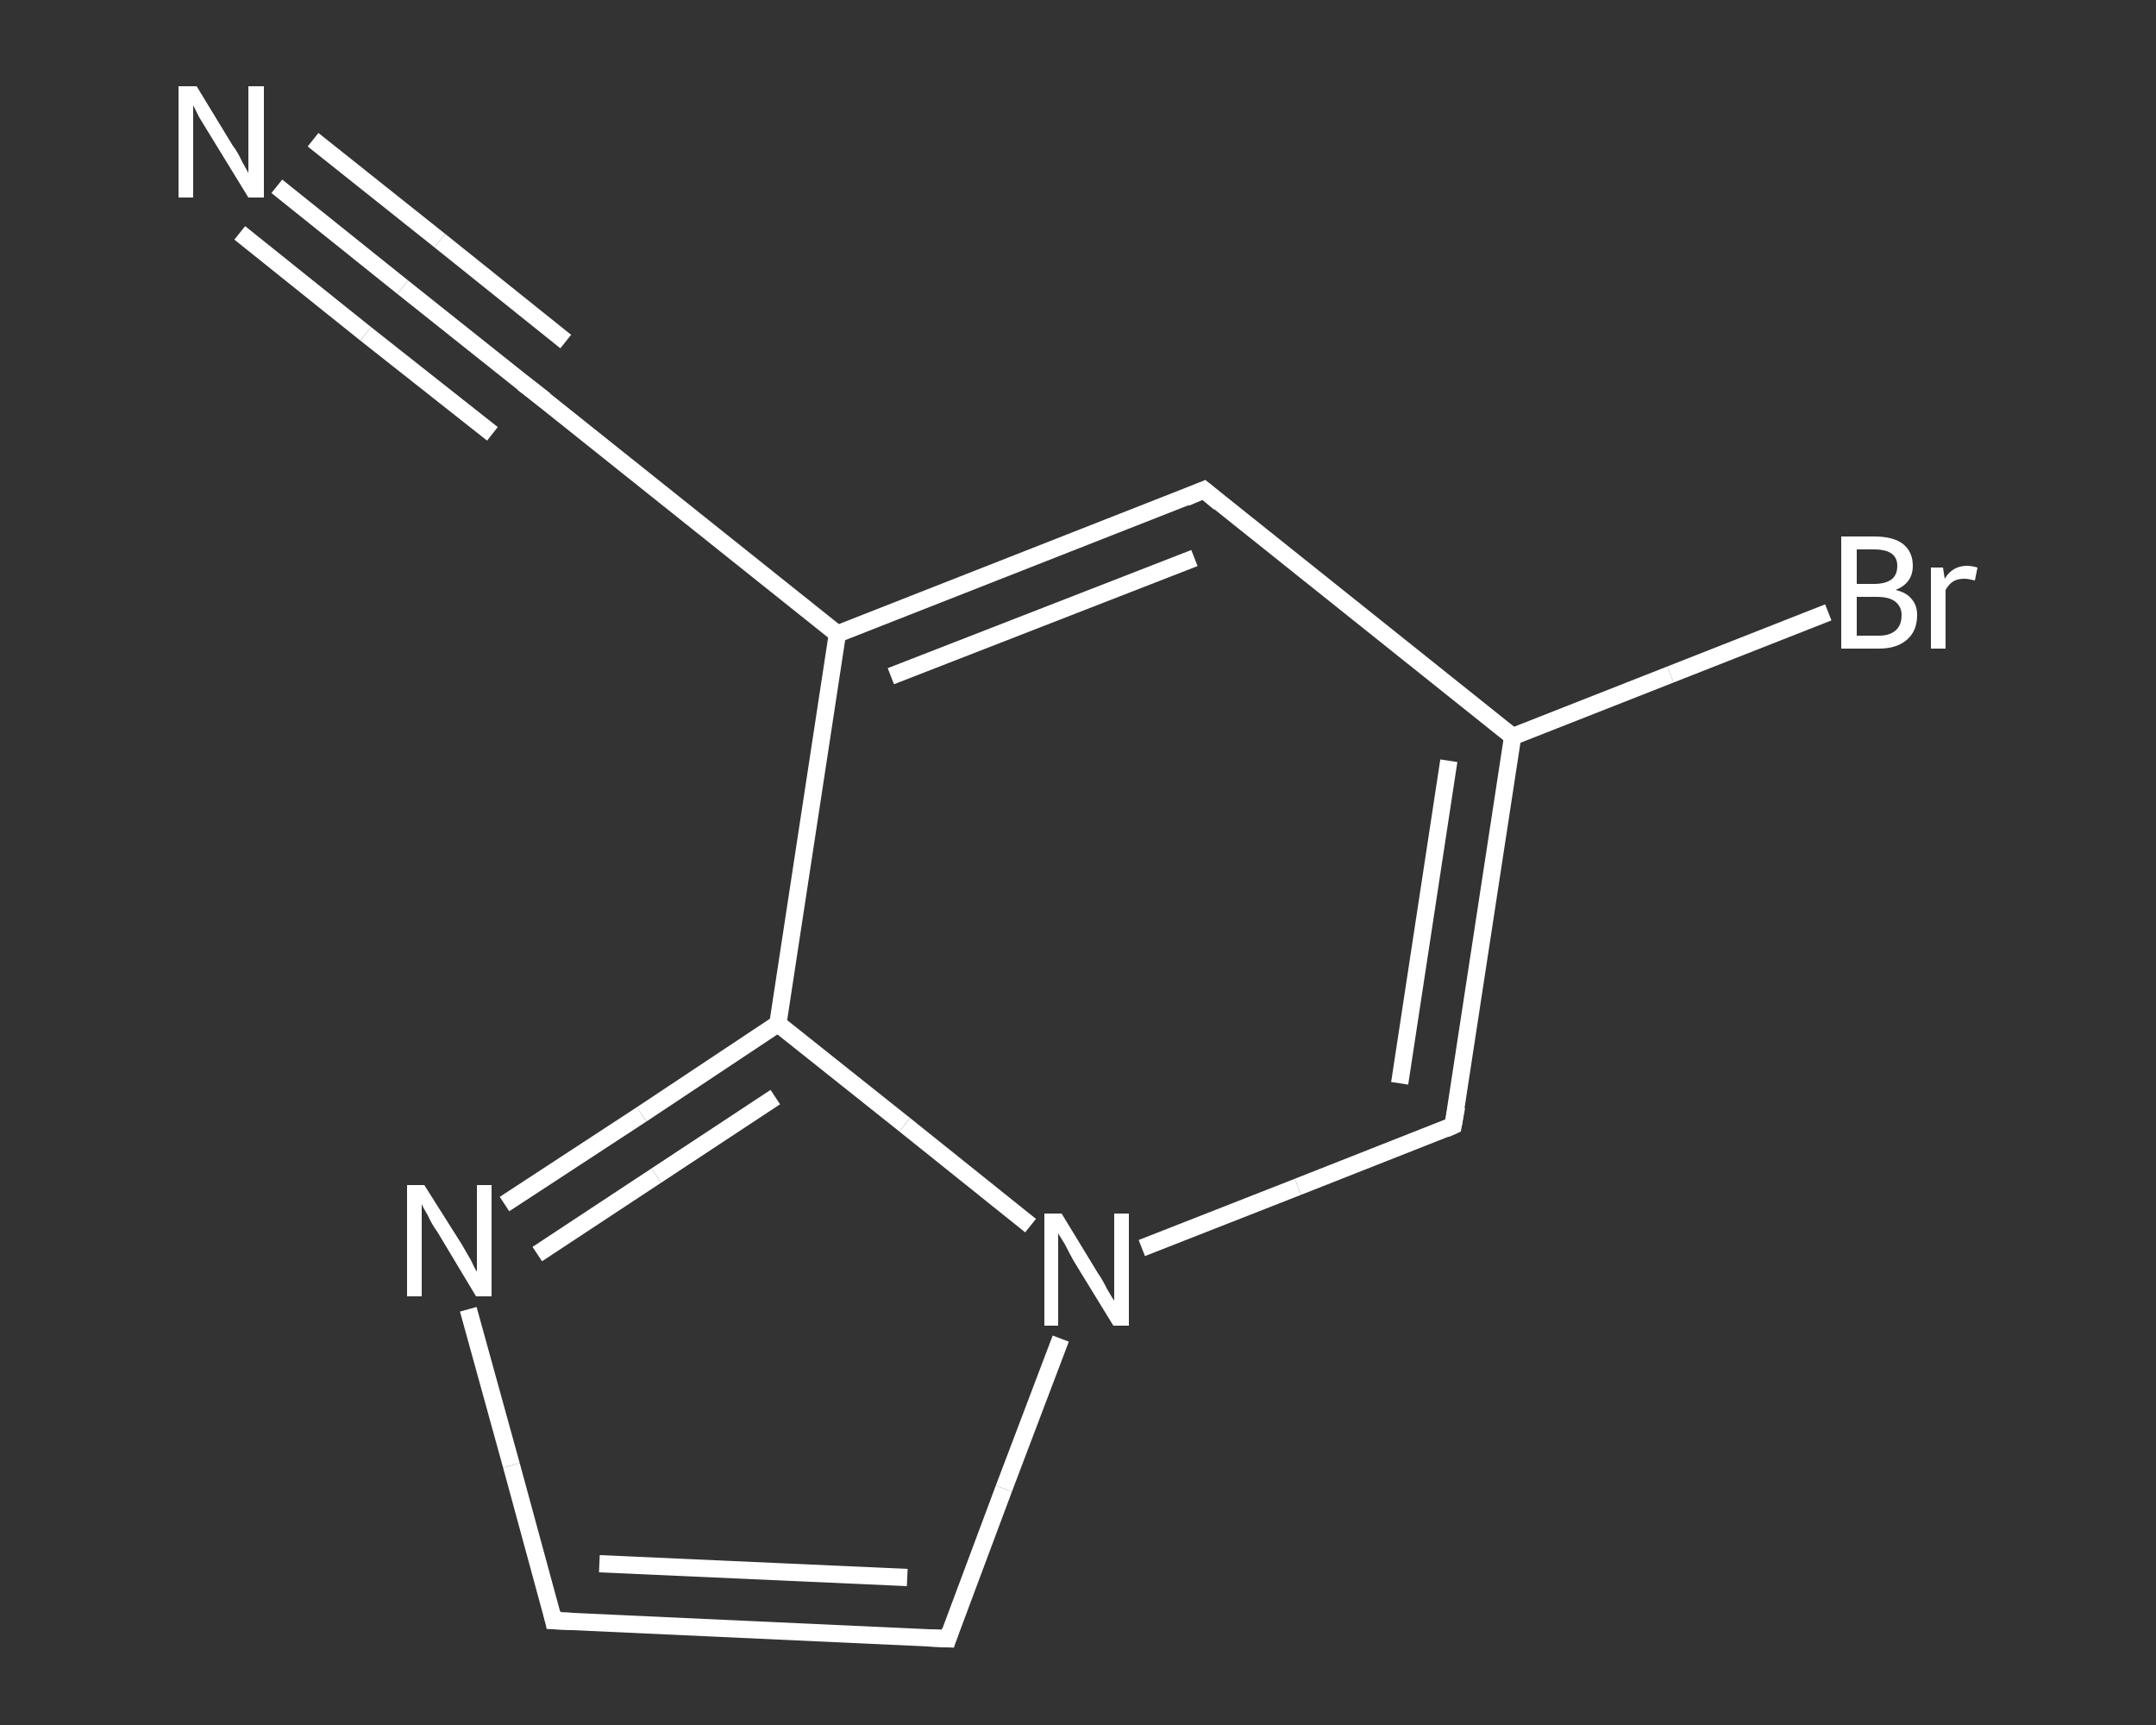 <?xml version='1.0' encoding='iso-8859-1'?>
<svg version='1.1' baseProfile='full'
              xmlns='http://www.w3.org/2000/svg'
                      xmlns:rdkit='http://www.rdkit.org/xml'
                      xmlns:xlink='http://www.w3.org/1999/xlink'
                  xml:space='preserve'
width='250px' height='200px' viewBox='0 0 250 200'>
<rect x="0" y="0" width="250" height="200" fill="#333333" stroke="none"/>
<!-- END OF HEADER -->
<rect style='opacity:1.0;fill:transparent;stroke:none' width='250.0' height='200.0' x='0.0' y='0.0'> </rect>
<path class='bond-0 atom-0 atom-1' d='M 32.1,21.6 L 46.7,33.3' style='fill:none;fill-rule:evenodd;stroke:#FFFFFF;stroke-width:2.0px;stroke-linecap:butt;stroke-linejoin:miter;stroke-opacity:1' />
<path class='bond-0 atom-0 atom-1' d='M 46.7,33.3 L 61.4,45.0' style='fill:none;fill-rule:evenodd;stroke:#FFFFFF;stroke-width:2.0px;stroke-linecap:butt;stroke-linejoin:miter;stroke-opacity:1' />
<path class='bond-0 atom-0 atom-1' d='M 36.3,16.2 L 51.0,27.9' style='fill:none;fill-rule:evenodd;stroke:#FFFFFF;stroke-width:2.0px;stroke-linecap:butt;stroke-linejoin:miter;stroke-opacity:1' />
<path class='bond-0 atom-0 atom-1' d='M 51.0,27.9 L 65.6,39.6' style='fill:none;fill-rule:evenodd;stroke:#FFFFFF;stroke-width:2.0px;stroke-linecap:butt;stroke-linejoin:miter;stroke-opacity:1' />
<path class='bond-0 atom-0 atom-1' d='M 27.8,27.0 L 42.4,38.7' style='fill:none;fill-rule:evenodd;stroke:#FFFFFF;stroke-width:2.0px;stroke-linecap:butt;stroke-linejoin:miter;stroke-opacity:1' />
<path class='bond-0 atom-0 atom-1' d='M 42.4,38.7 L 57.1,50.3' style='fill:none;fill-rule:evenodd;stroke:#FFFFFF;stroke-width:2.0px;stroke-linecap:butt;stroke-linejoin:miter;stroke-opacity:1' />
<path class='bond-1 atom-1 atom-2' d='M 61.4,45.0 L 97.1,73.5' style='fill:none;fill-rule:evenodd;stroke:#FFFFFF;stroke-width:2.0px;stroke-linecap:butt;stroke-linejoin:miter;stroke-opacity:1' />
<path class='bond-2 atom-2 atom-3' d='M 97.1,73.5 L 139.6,56.8' style='fill:none;fill-rule:evenodd;stroke:#FFFFFF;stroke-width:2.0px;stroke-linecap:butt;stroke-linejoin:miter;stroke-opacity:1' />
<path class='bond-2 atom-2 atom-3' d='M 103.3,78.4 L 138.5,64.7' style='fill:none;fill-rule:evenodd;stroke:#FFFFFF;stroke-width:2.0px;stroke-linecap:butt;stroke-linejoin:miter;stroke-opacity:1' />
<path class='bond-3 atom-3 atom-4' d='M 139.6,56.8 L 175.4,85.4' style='fill:none;fill-rule:evenodd;stroke:#FFFFFF;stroke-width:2.0px;stroke-linecap:butt;stroke-linejoin:miter;stroke-opacity:1' />
<path class='bond-4 atom-4 atom-5' d='M 175.4,85.4 L 193.7,78.2' style='fill:none;fill-rule:evenodd;stroke:#FFFFFF;stroke-width:2.0px;stroke-linecap:butt;stroke-linejoin:miter;stroke-opacity:1' />
<path class='bond-4 atom-4 atom-5' d='M 193.7,78.2 L 212.0,71.0' style='fill:none;fill-rule:evenodd;stroke:#FFFFFF;stroke-width:2.0px;stroke-linecap:butt;stroke-linejoin:miter;stroke-opacity:1' />
<path class='bond-5 atom-4 atom-6' d='M 175.4,85.4 L 168.5,130.5' style='fill:none;fill-rule:evenodd;stroke:#FFFFFF;stroke-width:2.0px;stroke-linecap:butt;stroke-linejoin:miter;stroke-opacity:1' />
<path class='bond-5 atom-4 atom-6' d='M 168.0,88.2 L 162.3,125.6' style='fill:none;fill-rule:evenodd;stroke:#FFFFFF;stroke-width:2.0px;stroke-linecap:butt;stroke-linejoin:miter;stroke-opacity:1' />
<path class='bond-6 atom-6 atom-7' d='M 168.5,130.5 L 150.5,137.6' style='fill:none;fill-rule:evenodd;stroke:#FFFFFF;stroke-width:2.0px;stroke-linecap:butt;stroke-linejoin:miter;stroke-opacity:1' />
<path class='bond-6 atom-6 atom-7' d='M 150.5,137.6 L 132.4,144.7' style='fill:none;fill-rule:evenodd;stroke:#FFFFFF;stroke-width:2.0px;stroke-linecap:butt;stroke-linejoin:miter;stroke-opacity:1' />
<path class='bond-7 atom-7 atom-8' d='M 123.0,155.2 L 116.4,172.6' style='fill:none;fill-rule:evenodd;stroke:#FFFFFF;stroke-width:2.0px;stroke-linecap:butt;stroke-linejoin:miter;stroke-opacity:1' />
<path class='bond-7 atom-7 atom-8' d='M 116.4,172.6 L 109.9,190.0' style='fill:none;fill-rule:evenodd;stroke:#FFFFFF;stroke-width:2.0px;stroke-linecap:butt;stroke-linejoin:miter;stroke-opacity:1' />
<path class='bond-8 atom-8 atom-9' d='M 109.9,190.0 L 64.2,187.9' style='fill:none;fill-rule:evenodd;stroke:#FFFFFF;stroke-width:2.0px;stroke-linecap:butt;stroke-linejoin:miter;stroke-opacity:1' />
<path class='bond-8 atom-8 atom-9' d='M 105.2,182.9 L 69.5,181.3' style='fill:none;fill-rule:evenodd;stroke:#FFFFFF;stroke-width:2.0px;stroke-linecap:butt;stroke-linejoin:miter;stroke-opacity:1' />
<path class='bond-9 atom-9 atom-10' d='M 64.2,187.9 L 59.3,169.9' style='fill:none;fill-rule:evenodd;stroke:#FFFFFF;stroke-width:2.0px;stroke-linecap:butt;stroke-linejoin:miter;stroke-opacity:1' />
<path class='bond-9 atom-9 atom-10' d='M 59.3,169.9 L 54.3,151.8' style='fill:none;fill-rule:evenodd;stroke:#FFFFFF;stroke-width:2.0px;stroke-linecap:butt;stroke-linejoin:miter;stroke-opacity:1' />
<path class='bond-10 atom-10 atom-11' d='M 58.5,139.6 L 74.4,129.2' style='fill:none;fill-rule:evenodd;stroke:#FFFFFF;stroke-width:2.0px;stroke-linecap:butt;stroke-linejoin:miter;stroke-opacity:1' />
<path class='bond-10 atom-10 atom-11' d='M 74.4,129.2 L 90.2,118.7' style='fill:none;fill-rule:evenodd;stroke:#FFFFFF;stroke-width:2.0px;stroke-linecap:butt;stroke-linejoin:miter;stroke-opacity:1' />
<path class='bond-10 atom-10 atom-11' d='M 62.3,145.4 L 76.1,136.3' style='fill:none;fill-rule:evenodd;stroke:#FFFFFF;stroke-width:2.0px;stroke-linecap:butt;stroke-linejoin:miter;stroke-opacity:1' />
<path class='bond-10 atom-10 atom-11' d='M 76.1,136.3 L 89.9,127.2' style='fill:none;fill-rule:evenodd;stroke:#FFFFFF;stroke-width:2.0px;stroke-linecap:butt;stroke-linejoin:miter;stroke-opacity:1' />
<path class='bond-11 atom-11 atom-2' d='M 90.2,118.7 L 97.1,73.5' style='fill:none;fill-rule:evenodd;stroke:#FFFFFF;stroke-width:2.0px;stroke-linecap:butt;stroke-linejoin:miter;stroke-opacity:1' />
<path class='bond-12 atom-11 atom-7' d='M 90.2,118.7 L 104.9,130.4' style='fill:none;fill-rule:evenodd;stroke:#FFFFFF;stroke-width:2.0px;stroke-linecap:butt;stroke-linejoin:miter;stroke-opacity:1' />
<path class='bond-12 atom-11 atom-7' d='M 104.9,130.4 L 119.5,142.1' style='fill:none;fill-rule:evenodd;stroke:#FFFFFF;stroke-width:2.0px;stroke-linecap:butt;stroke-linejoin:miter;stroke-opacity:1' />
<path d='M 60.6,44.4 L 61.4,45.0 L 63.2,46.4' style='fill:none;stroke:#FFFFFF;stroke-width:2.0px;stroke-linecap:butt;stroke-linejoin:miter;stroke-opacity:1;' />
<path d='M 137.5,57.7 L 139.6,56.8 L 141.4,58.3' style='fill:none;stroke:#FFFFFF;stroke-width:2.0px;stroke-linecap:butt;stroke-linejoin:miter;stroke-opacity:1;' />
<path d='M 168.9,128.3 L 168.5,130.5 L 167.6,130.9' style='fill:none;stroke:#FFFFFF;stroke-width:2.0px;stroke-linecap:butt;stroke-linejoin:miter;stroke-opacity:1;' />
<path d='M 110.2,189.1 L 109.9,190.0 L 107.6,189.9' style='fill:none;stroke:#FFFFFF;stroke-width:2.0px;stroke-linecap:butt;stroke-linejoin:miter;stroke-opacity:1;' />
<path d='M 66.5,188.0 L 64.2,187.9 L 64.0,187.0' style='fill:none;stroke:#FFFFFF;stroke-width:2.0px;stroke-linecap:butt;stroke-linejoin:miter;stroke-opacity:1;' />
<path class='atom-0' d='M 22.8 10.0
L 27.0 16.9
Q 27.5 17.5, 28.1 18.8
Q 28.8 20.0, 28.8 20.1
L 28.8 10.0
L 30.6 10.0
L 30.6 22.9
L 28.8 22.9
L 24.2 15.4
Q 23.7 14.6, 23.1 13.6
Q 22.6 12.6, 22.4 12.2
L 22.4 22.9
L 20.7 22.9
L 20.7 10.0
L 22.8 10.0
' fill='#FFFFFF'/>
<path class='atom-5' d='M 219.8 68.4
Q 221.1 68.7, 221.7 69.5
Q 222.3 70.2, 222.3 71.3
Q 222.3 73.1, 221.2 74.1
Q 220.0 75.2, 217.9 75.2
L 213.5 75.2
L 213.5 62.2
L 217.3 62.2
Q 219.6 62.2, 220.7 63.1
Q 221.8 64.0, 221.8 65.6
Q 221.8 67.6, 219.8 68.4
M 215.3 63.7
L 215.3 67.7
L 217.3 67.7
Q 218.6 67.7, 219.3 67.2
Q 220.0 66.7, 220.0 65.6
Q 220.0 63.7, 217.3 63.7
L 215.3 63.7
M 217.9 73.7
Q 219.1 73.7, 219.8 73.1
Q 220.5 72.5, 220.5 71.3
Q 220.5 70.3, 219.7 69.7
Q 219.0 69.2, 217.6 69.2
L 215.3 69.2
L 215.3 73.7
L 217.9 73.7
' fill='#FFFFFF'/>
<path class='atom-5' d='M 225.3 65.8
L 225.5 67.1
Q 226.4 65.6, 228.1 65.6
Q 228.6 65.6, 229.3 65.8
L 229.0 67.3
Q 228.2 67.1, 227.8 67.1
Q 227.0 67.1, 226.5 67.4
Q 226.0 67.7, 225.6 68.4
L 225.6 75.2
L 223.9 75.2
L 223.9 65.8
L 225.3 65.8
' fill='#FFFFFF'/>
<path class='atom-7' d='M 123.1 140.7
L 127.3 147.6
Q 127.8 148.3, 128.4 149.5
Q 129.1 150.7, 129.2 150.8
L 129.2 140.7
L 130.9 140.7
L 130.9 153.7
L 129.1 153.7
L 124.5 146.2
Q 124.0 145.3, 123.5 144.3
Q 122.9 143.3, 122.7 143.0
L 122.7 153.7
L 121.1 153.7
L 121.1 140.7
L 123.1 140.7
' fill='#FFFFFF'/>
<path class='atom-10' d='M 49.2 137.4
L 53.5 144.2
Q 53.9 144.9, 54.6 146.1
Q 55.2 147.4, 55.3 147.4
L 55.3 137.4
L 57.0 137.4
L 57.0 150.3
L 55.2 150.3
L 50.7 142.8
Q 50.1 142.0, 49.6 140.9
Q 49.0 139.9, 48.9 139.6
L 48.9 150.3
L 47.2 150.3
L 47.2 137.4
L 49.2 137.4
' fill='#FFFFFF'/>
</svg>
